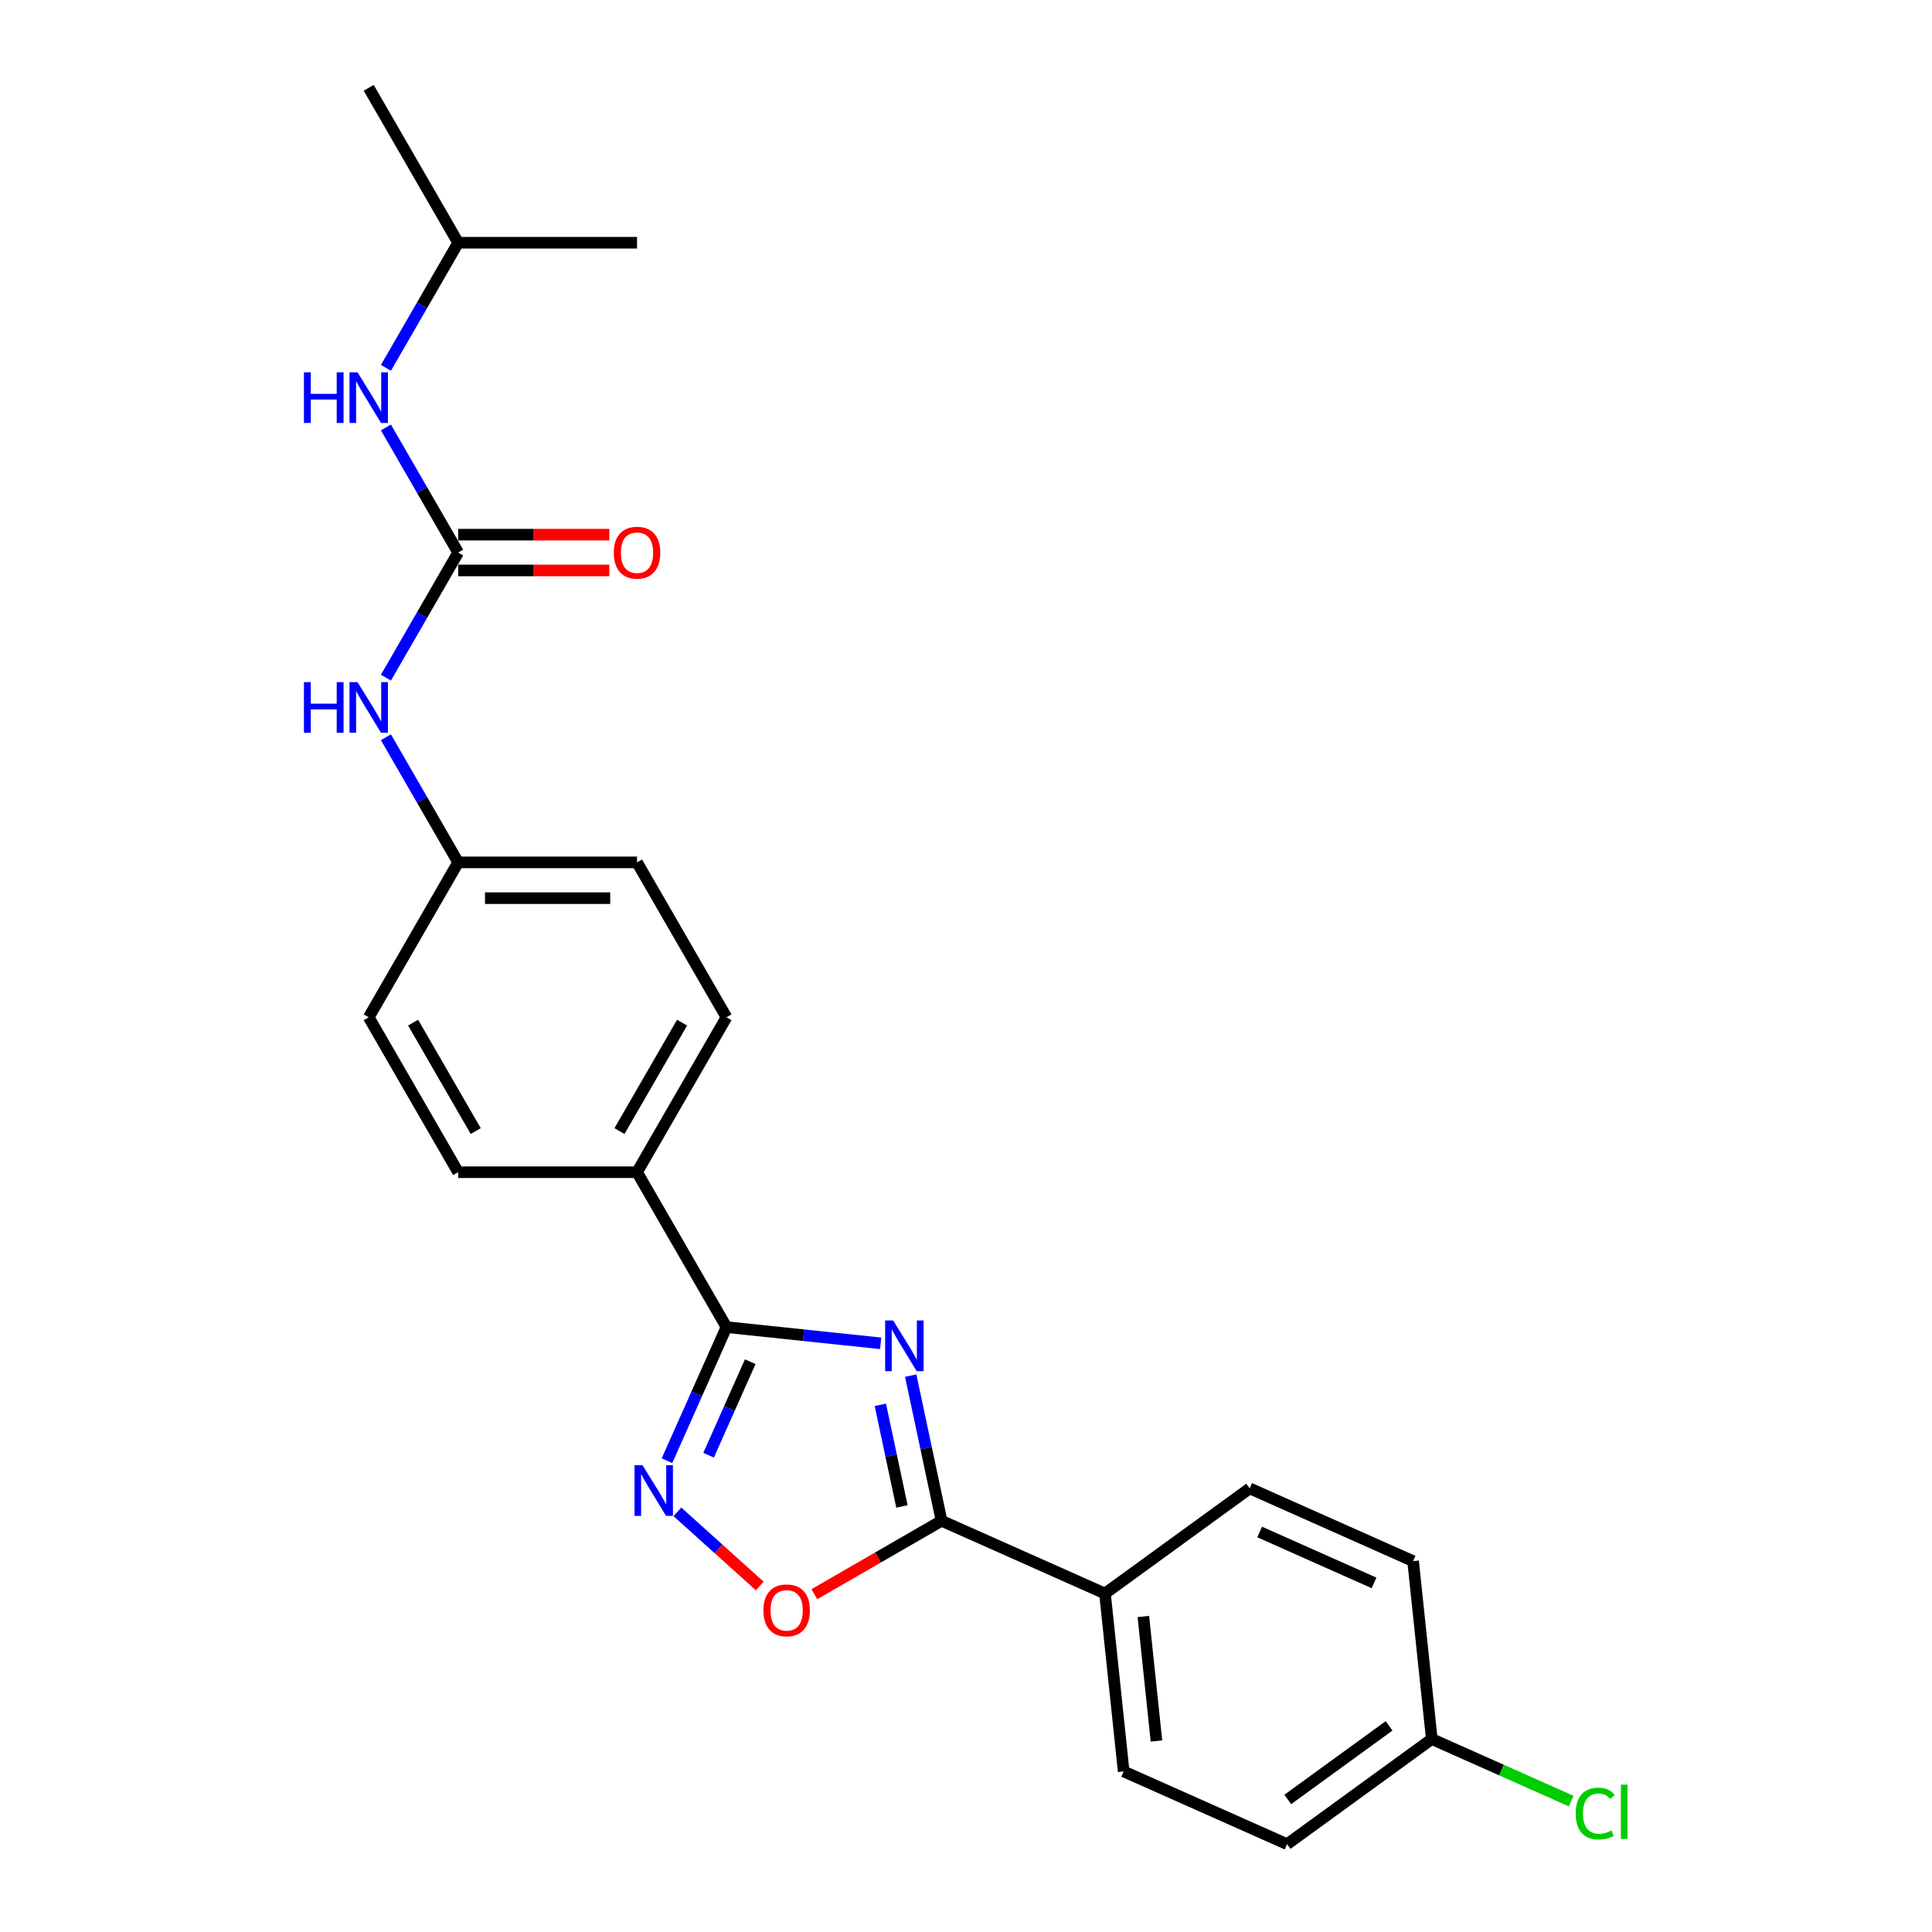 <?xml version='1.0' encoding='iso-8859-1'?>
<svg version='1.1' baseProfile='full'
              xmlns='http://www.w3.org/2000/svg'
                      xmlns:rdkit='http://www.rdkit.org/xml'
                      xmlns:xlink='http://www.w3.org/1999/xlink'
                  xml:space='preserve'
width='1000px' height='1000px' viewBox='0 0 1000 1000'>
<!-- END OF HEADER -->
<rect style='opacity:1.0;fill:#FFFFFF;stroke:none' width='1000' height='1000' x='0' y='0'> </rect>
<path class='bond-0' d='M 455.843,695.299 L 415.932,691.104' style='fill:none;fill-rule:evenodd;stroke:#0000FF;stroke-width:6px;stroke-linecap:butt;stroke-linejoin:miter;stroke-opacity:1' />
<path class='bond-0' d='M 415.932,691.104 L 376.022,686.91' style='fill:none;fill-rule:evenodd;stroke:#000000;stroke-width:6px;stroke-linecap:butt;stroke-linejoin:miter;stroke-opacity:1' />
<path class='bond-1' d='M 471.38,712.012 L 479.365,749.581' style='fill:none;fill-rule:evenodd;stroke:#0000FF;stroke-width:6px;stroke-linecap:butt;stroke-linejoin:miter;stroke-opacity:1' />
<path class='bond-1' d='M 479.365,749.581 L 487.351,787.15' style='fill:none;fill-rule:evenodd;stroke:#000000;stroke-width:6px;stroke-linecap:butt;stroke-linejoin:miter;stroke-opacity:1' />
<path class='bond-1' d='M 455.663,727.133 L 461.253,753.431' style='fill:none;fill-rule:evenodd;stroke:#0000FF;stroke-width:6px;stroke-linecap:butt;stroke-linejoin:miter;stroke-opacity:1' />
<path class='bond-1' d='M 461.253,753.431 L 466.843,779.73' style='fill:none;fill-rule:evenodd;stroke:#000000;stroke-width:6px;stroke-linecap:butt;stroke-linejoin:miter;stroke-opacity:1' />
<path class='bond-2' d='M 376.022,686.91 L 360.627,721.488' style='fill:none;fill-rule:evenodd;stroke:#000000;stroke-width:6px;stroke-linecap:butt;stroke-linejoin:miter;stroke-opacity:1' />
<path class='bond-2' d='M 360.627,721.488 L 345.232,756.066' style='fill:none;fill-rule:evenodd;stroke:#0000FF;stroke-width:6px;stroke-linecap:butt;stroke-linejoin:miter;stroke-opacity:1' />
<path class='bond-2' d='M 388.32,704.815 L 377.543,729.02' style='fill:none;fill-rule:evenodd;stroke:#000000;stroke-width:6px;stroke-linecap:butt;stroke-linejoin:miter;stroke-opacity:1' />
<path class='bond-2' d='M 377.543,729.02 L 366.767,753.224' style='fill:none;fill-rule:evenodd;stroke:#0000FF;stroke-width:6px;stroke-linecap:butt;stroke-linejoin:miter;stroke-opacity:1' />
<path class='bond-5' d='M 376.022,686.91 L 329.729,606.728' style='fill:none;fill-rule:evenodd;stroke:#000000;stroke-width:6px;stroke-linecap:butt;stroke-linejoin:miter;stroke-opacity:1' />
<path class='bond-3' d='M 487.351,787.15 L 454.435,806.154' style='fill:none;fill-rule:evenodd;stroke:#000000;stroke-width:6px;stroke-linecap:butt;stroke-linejoin:miter;stroke-opacity:1' />
<path class='bond-3' d='M 454.435,806.154 L 421.52,825.158' style='fill:none;fill-rule:evenodd;stroke:#FF0000;stroke-width:6px;stroke-linecap:butt;stroke-linejoin:miter;stroke-opacity:1' />
<path class='bond-7' d='M 487.351,787.15 L 571.932,824.808' style='fill:none;fill-rule:evenodd;stroke:#000000;stroke-width:6px;stroke-linecap:butt;stroke-linejoin:miter;stroke-opacity:1' />
<path class='bond-24' d='M 350.623,782.529 L 371.927,801.711' style='fill:none;fill-rule:evenodd;stroke:#0000FF;stroke-width:6px;stroke-linecap:butt;stroke-linejoin:miter;stroke-opacity:1' />
<path class='bond-24' d='M 371.927,801.711 L 393.231,820.893' style='fill:none;fill-rule:evenodd;stroke:#FF0000;stroke-width:6px;stroke-linecap:butt;stroke-linejoin:miter;stroke-opacity:1' />
<path class='bond-4' d='M 237.143,286 L 218.449,318.379' style='fill:none;fill-rule:evenodd;stroke:#000000;stroke-width:6px;stroke-linecap:butt;stroke-linejoin:miter;stroke-opacity:1' />
<path class='bond-4' d='M 218.449,318.379 L 199.756,350.757' style='fill:none;fill-rule:evenodd;stroke:#0000FF;stroke-width:6px;stroke-linecap:butt;stroke-linejoin:miter;stroke-opacity:1' />
<path class='bond-8' d='M 237.143,286 L 218.449,253.622' style='fill:none;fill-rule:evenodd;stroke:#000000;stroke-width:6px;stroke-linecap:butt;stroke-linejoin:miter;stroke-opacity:1' />
<path class='bond-8' d='M 218.449,253.622 L 199.756,221.243' style='fill:none;fill-rule:evenodd;stroke:#0000FF;stroke-width:6px;stroke-linecap:butt;stroke-linejoin:miter;stroke-opacity:1' />
<path class='bond-9' d='M 237.143,295.259 L 276.261,295.259' style='fill:none;fill-rule:evenodd;stroke:#000000;stroke-width:6px;stroke-linecap:butt;stroke-linejoin:miter;stroke-opacity:1' />
<path class='bond-9' d='M 276.261,295.259 L 315.378,295.259' style='fill:none;fill-rule:evenodd;stroke:#FF0000;stroke-width:6px;stroke-linecap:butt;stroke-linejoin:miter;stroke-opacity:1' />
<path class='bond-9' d='M 237.143,276.742 L 276.261,276.742' style='fill:none;fill-rule:evenodd;stroke:#000000;stroke-width:6px;stroke-linecap:butt;stroke-linejoin:miter;stroke-opacity:1' />
<path class='bond-9' d='M 276.261,276.742 L 315.378,276.742' style='fill:none;fill-rule:evenodd;stroke:#FF0000;stroke-width:6px;stroke-linecap:butt;stroke-linejoin:miter;stroke-opacity:1' />
<path class='bond-10' d='M 329.729,606.728 L 376.022,526.546' style='fill:none;fill-rule:evenodd;stroke:#000000;stroke-width:6px;stroke-linecap:butt;stroke-linejoin:miter;stroke-opacity:1' />
<path class='bond-10' d='M 320.637,585.442 L 353.042,529.315' style='fill:none;fill-rule:evenodd;stroke:#000000;stroke-width:6px;stroke-linecap:butt;stroke-linejoin:miter;stroke-opacity:1' />
<path class='bond-11' d='M 329.729,606.728 L 237.143,606.728' style='fill:none;fill-rule:evenodd;stroke:#000000;stroke-width:6px;stroke-linecap:butt;stroke-linejoin:miter;stroke-opacity:1' />
<path class='bond-6' d='M 199.756,381.607 L 218.449,413.985' style='fill:none;fill-rule:evenodd;stroke:#0000FF;stroke-width:6px;stroke-linecap:butt;stroke-linejoin:miter;stroke-opacity:1' />
<path class='bond-6' d='M 218.449,413.985 L 237.143,446.364' style='fill:none;fill-rule:evenodd;stroke:#000000;stroke-width:6px;stroke-linecap:butt;stroke-linejoin:miter;stroke-opacity:1' />
<path class='bond-12' d='M 571.932,824.808 L 581.61,916.887' style='fill:none;fill-rule:evenodd;stroke:#000000;stroke-width:6px;stroke-linecap:butt;stroke-linejoin:miter;stroke-opacity:1' />
<path class='bond-12' d='M 591.8,836.685 L 598.574,901.14' style='fill:none;fill-rule:evenodd;stroke:#000000;stroke-width:6px;stroke-linecap:butt;stroke-linejoin:miter;stroke-opacity:1' />
<path class='bond-13' d='M 571.932,824.808 L 646.836,770.388' style='fill:none;fill-rule:evenodd;stroke:#000000;stroke-width:6px;stroke-linecap:butt;stroke-linejoin:miter;stroke-opacity:1' />
<path class='bond-21' d='M 199.756,190.393 L 218.449,158.015' style='fill:none;fill-rule:evenodd;stroke:#0000FF;stroke-width:6px;stroke-linecap:butt;stroke-linejoin:miter;stroke-opacity:1' />
<path class='bond-21' d='M 218.449,158.015 L 237.143,125.636' style='fill:none;fill-rule:evenodd;stroke:#000000;stroke-width:6px;stroke-linecap:butt;stroke-linejoin:miter;stroke-opacity:1' />
<path class='bond-17' d='M 376.022,526.546 L 329.729,446.364' style='fill:none;fill-rule:evenodd;stroke:#000000;stroke-width:6px;stroke-linecap:butt;stroke-linejoin:miter;stroke-opacity:1' />
<path class='bond-16' d='M 237.143,606.728 L 190.85,526.546' style='fill:none;fill-rule:evenodd;stroke:#000000;stroke-width:6px;stroke-linecap:butt;stroke-linejoin:miter;stroke-opacity:1' />
<path class='bond-16' d='M 246.236,585.442 L 213.83,529.315' style='fill:none;fill-rule:evenodd;stroke:#000000;stroke-width:6px;stroke-linecap:butt;stroke-linejoin:miter;stroke-opacity:1' />
<path class='bond-19' d='M 581.61,916.887 L 666.192,954.545' style='fill:none;fill-rule:evenodd;stroke:#000000;stroke-width:6px;stroke-linecap:butt;stroke-linejoin:miter;stroke-opacity:1' />
<path class='bond-18' d='M 646.836,770.388 L 731.418,808.046' style='fill:none;fill-rule:evenodd;stroke:#000000;stroke-width:6px;stroke-linecap:butt;stroke-linejoin:miter;stroke-opacity:1' />
<path class='bond-18' d='M 651.992,792.953 L 711.199,819.313' style='fill:none;fill-rule:evenodd;stroke:#000000;stroke-width:6px;stroke-linecap:butt;stroke-linejoin:miter;stroke-opacity:1' />
<path class='bond-14' d='M 237.143,446.364 L 190.85,526.546' style='fill:none;fill-rule:evenodd;stroke:#000000;stroke-width:6px;stroke-linecap:butt;stroke-linejoin:miter;stroke-opacity:1' />
<path class='bond-26' d='M 237.143,446.364 L 329.729,446.364' style='fill:none;fill-rule:evenodd;stroke:#000000;stroke-width:6px;stroke-linecap:butt;stroke-linejoin:miter;stroke-opacity:1' />
<path class='bond-26' d='M 251.031,464.881 L 315.841,464.881' style='fill:none;fill-rule:evenodd;stroke:#000000;stroke-width:6px;stroke-linecap:butt;stroke-linejoin:miter;stroke-opacity:1' />
<path class='bond-15' d='M 741.096,900.125 L 731.418,808.046' style='fill:none;fill-rule:evenodd;stroke:#000000;stroke-width:6px;stroke-linecap:butt;stroke-linejoin:miter;stroke-opacity:1' />
<path class='bond-20' d='M 741.096,900.125 L 777.174,916.188' style='fill:none;fill-rule:evenodd;stroke:#000000;stroke-width:6px;stroke-linecap:butt;stroke-linejoin:miter;stroke-opacity:1' />
<path class='bond-20' d='M 777.174,916.188 L 813.252,932.251' style='fill:none;fill-rule:evenodd;stroke:#00CC00;stroke-width:6px;stroke-linecap:butt;stroke-linejoin:miter;stroke-opacity:1' />
<path class='bond-25' d='M 741.096,900.125 L 666.192,954.545' style='fill:none;fill-rule:evenodd;stroke:#000000;stroke-width:6px;stroke-linecap:butt;stroke-linejoin:miter;stroke-opacity:1' />
<path class='bond-25' d='M 718.976,893.307 L 666.543,931.402' style='fill:none;fill-rule:evenodd;stroke:#000000;stroke-width:6px;stroke-linecap:butt;stroke-linejoin:miter;stroke-opacity:1' />
<path class='bond-22' d='M 237.143,125.636 L 190.85,45.455' style='fill:none;fill-rule:evenodd;stroke:#000000;stroke-width:6px;stroke-linecap:butt;stroke-linejoin:miter;stroke-opacity:1' />
<path class='bond-23' d='M 237.143,125.636 L 329.729,125.636' style='fill:none;fill-rule:evenodd;stroke:#000000;stroke-width:6px;stroke-linecap:butt;stroke-linejoin:miter;stroke-opacity:1' />
<path  class='atom-0' d='M 462.305 683.477
L 470.897 697.365
Q 471.749 698.735, 473.119 701.217
Q 474.49 703.698, 474.564 703.846
L 474.564 683.477
L 478.045 683.477
L 478.045 709.698
L 474.453 709.698
L 465.231 694.514
Q 464.157 692.736, 463.009 690.699
Q 461.898 688.662, 461.565 688.033
L 461.565 709.698
L 458.157 709.698
L 458.157 683.477
L 462.305 683.477
' fill='#0000FF'/>
<path  class='atom-3' d='M 332.568 758.381
L 341.16 772.269
Q 342.012 773.639, 343.382 776.12
Q 344.753 778.602, 344.827 778.75
L 344.827 758.381
L 348.308 758.381
L 348.308 784.601
L 344.716 784.601
L 335.494 769.417
Q 334.42 767.64, 333.272 765.603
Q 332.161 763.566, 331.828 762.936
L 331.828 784.601
L 328.42 784.601
L 328.42 758.381
L 332.568 758.381
' fill='#0000FF'/>
<path  class='atom-4' d='M 395.133 833.517
Q 395.133 827.222, 398.244 823.703
Q 401.355 820.185, 407.169 820.185
Q 412.983 820.185, 416.094 823.703
Q 419.205 827.222, 419.205 833.517
Q 419.205 839.887, 416.057 843.517
Q 412.909 847.109, 407.169 847.109
Q 401.392 847.109, 398.244 843.517
Q 395.133 839.924, 395.133 833.517
M 407.169 844.146
Q 411.169 844.146, 413.317 841.48
Q 415.502 838.776, 415.502 833.517
Q 415.502 828.37, 413.317 825.777
Q 411.169 823.148, 407.169 823.148
Q 403.169 823.148, 400.984 825.74
Q 398.836 828.333, 398.836 833.517
Q 398.836 838.813, 400.984 841.48
Q 403.169 844.146, 407.169 844.146
' fill='#FF0000'/>
<path  class='atom-7' d='M 157.315 353.072
L 160.871 353.072
L 160.871 364.219
L 174.277 364.219
L 174.277 353.072
L 177.833 353.072
L 177.833 379.292
L 174.277 379.292
L 174.277 367.182
L 160.871 367.182
L 160.871 379.292
L 157.315 379.292
L 157.315 353.072
' fill='#0000FF'/>
<path  class='atom-7' d='M 185.054 353.072
L 193.646 366.96
Q 194.498 368.33, 195.868 370.811
Q 197.239 373.293, 197.313 373.441
L 197.313 353.072
L 200.794 353.072
L 200.794 379.292
L 197.202 379.292
L 187.98 364.108
Q 186.906 362.33, 185.758 360.294
Q 184.647 358.257, 184.314 357.627
L 184.314 379.292
L 180.906 379.292
L 180.906 353.072
L 185.054 353.072
' fill='#0000FF'/>
<path  class='atom-9' d='M 157.315 192.708
L 160.871 192.708
L 160.871 203.855
L 174.277 203.855
L 174.277 192.708
L 177.833 192.708
L 177.833 218.928
L 174.277 218.928
L 174.277 206.818
L 160.871 206.818
L 160.871 218.928
L 157.315 218.928
L 157.315 192.708
' fill='#0000FF'/>
<path  class='atom-9' d='M 185.054 192.708
L 193.646 206.596
Q 194.498 207.966, 195.868 210.448
Q 197.239 212.929, 197.313 213.077
L 197.313 192.708
L 200.794 192.708
L 200.794 218.928
L 197.202 218.928
L 187.98 203.744
Q 186.906 201.967, 185.758 199.93
Q 184.647 197.893, 184.314 197.263
L 184.314 218.928
L 180.906 218.928
L 180.906 192.708
L 185.054 192.708
' fill='#0000FF'/>
<path  class='atom-10' d='M 317.693 286.074
Q 317.693 279.778, 320.804 276.26
Q 323.915 272.742, 329.729 272.742
Q 335.544 272.742, 338.655 276.26
Q 341.765 279.778, 341.765 286.074
Q 341.765 292.444, 338.617 296.074
Q 335.47 299.666, 329.729 299.666
Q 323.952 299.666, 320.804 296.074
Q 317.693 292.481, 317.693 286.074
M 329.729 296.703
Q 333.729 296.703, 335.877 294.037
Q 338.062 291.333, 338.062 286.074
Q 338.062 280.926, 335.877 278.334
Q 333.729 275.705, 329.729 275.705
Q 325.73 275.705, 323.544 278.297
Q 321.396 280.889, 321.396 286.074
Q 321.396 291.37, 323.544 294.037
Q 325.73 296.703, 329.729 296.703
' fill='#FF0000'/>
<path  class='atom-21' d='M 815.567 938.69
Q 815.567 932.172, 818.604 928.765
Q 821.677 925.321, 827.492 925.321
Q 832.899 925.321, 835.788 929.135
L 833.343 931.135
Q 831.232 928.358, 827.492 928.358
Q 823.529 928.358, 821.418 931.024
Q 819.344 933.654, 819.344 938.69
Q 819.344 943.875, 821.492 946.542
Q 823.677 949.208, 827.899 949.208
Q 830.788 949.208, 834.158 947.467
L 835.195 950.245
Q 833.825 951.134, 831.751 951.652
Q 829.677 952.171, 827.381 952.171
Q 821.677 952.171, 818.604 948.69
Q 815.567 945.208, 815.567 938.69
' fill='#00CC00'/>
<path  class='atom-21' d='M 838.973 923.728
L 842.38 923.728
L 842.38 951.837
L 838.973 951.837
L 838.973 923.728
' fill='#00CC00'/>
</svg>
